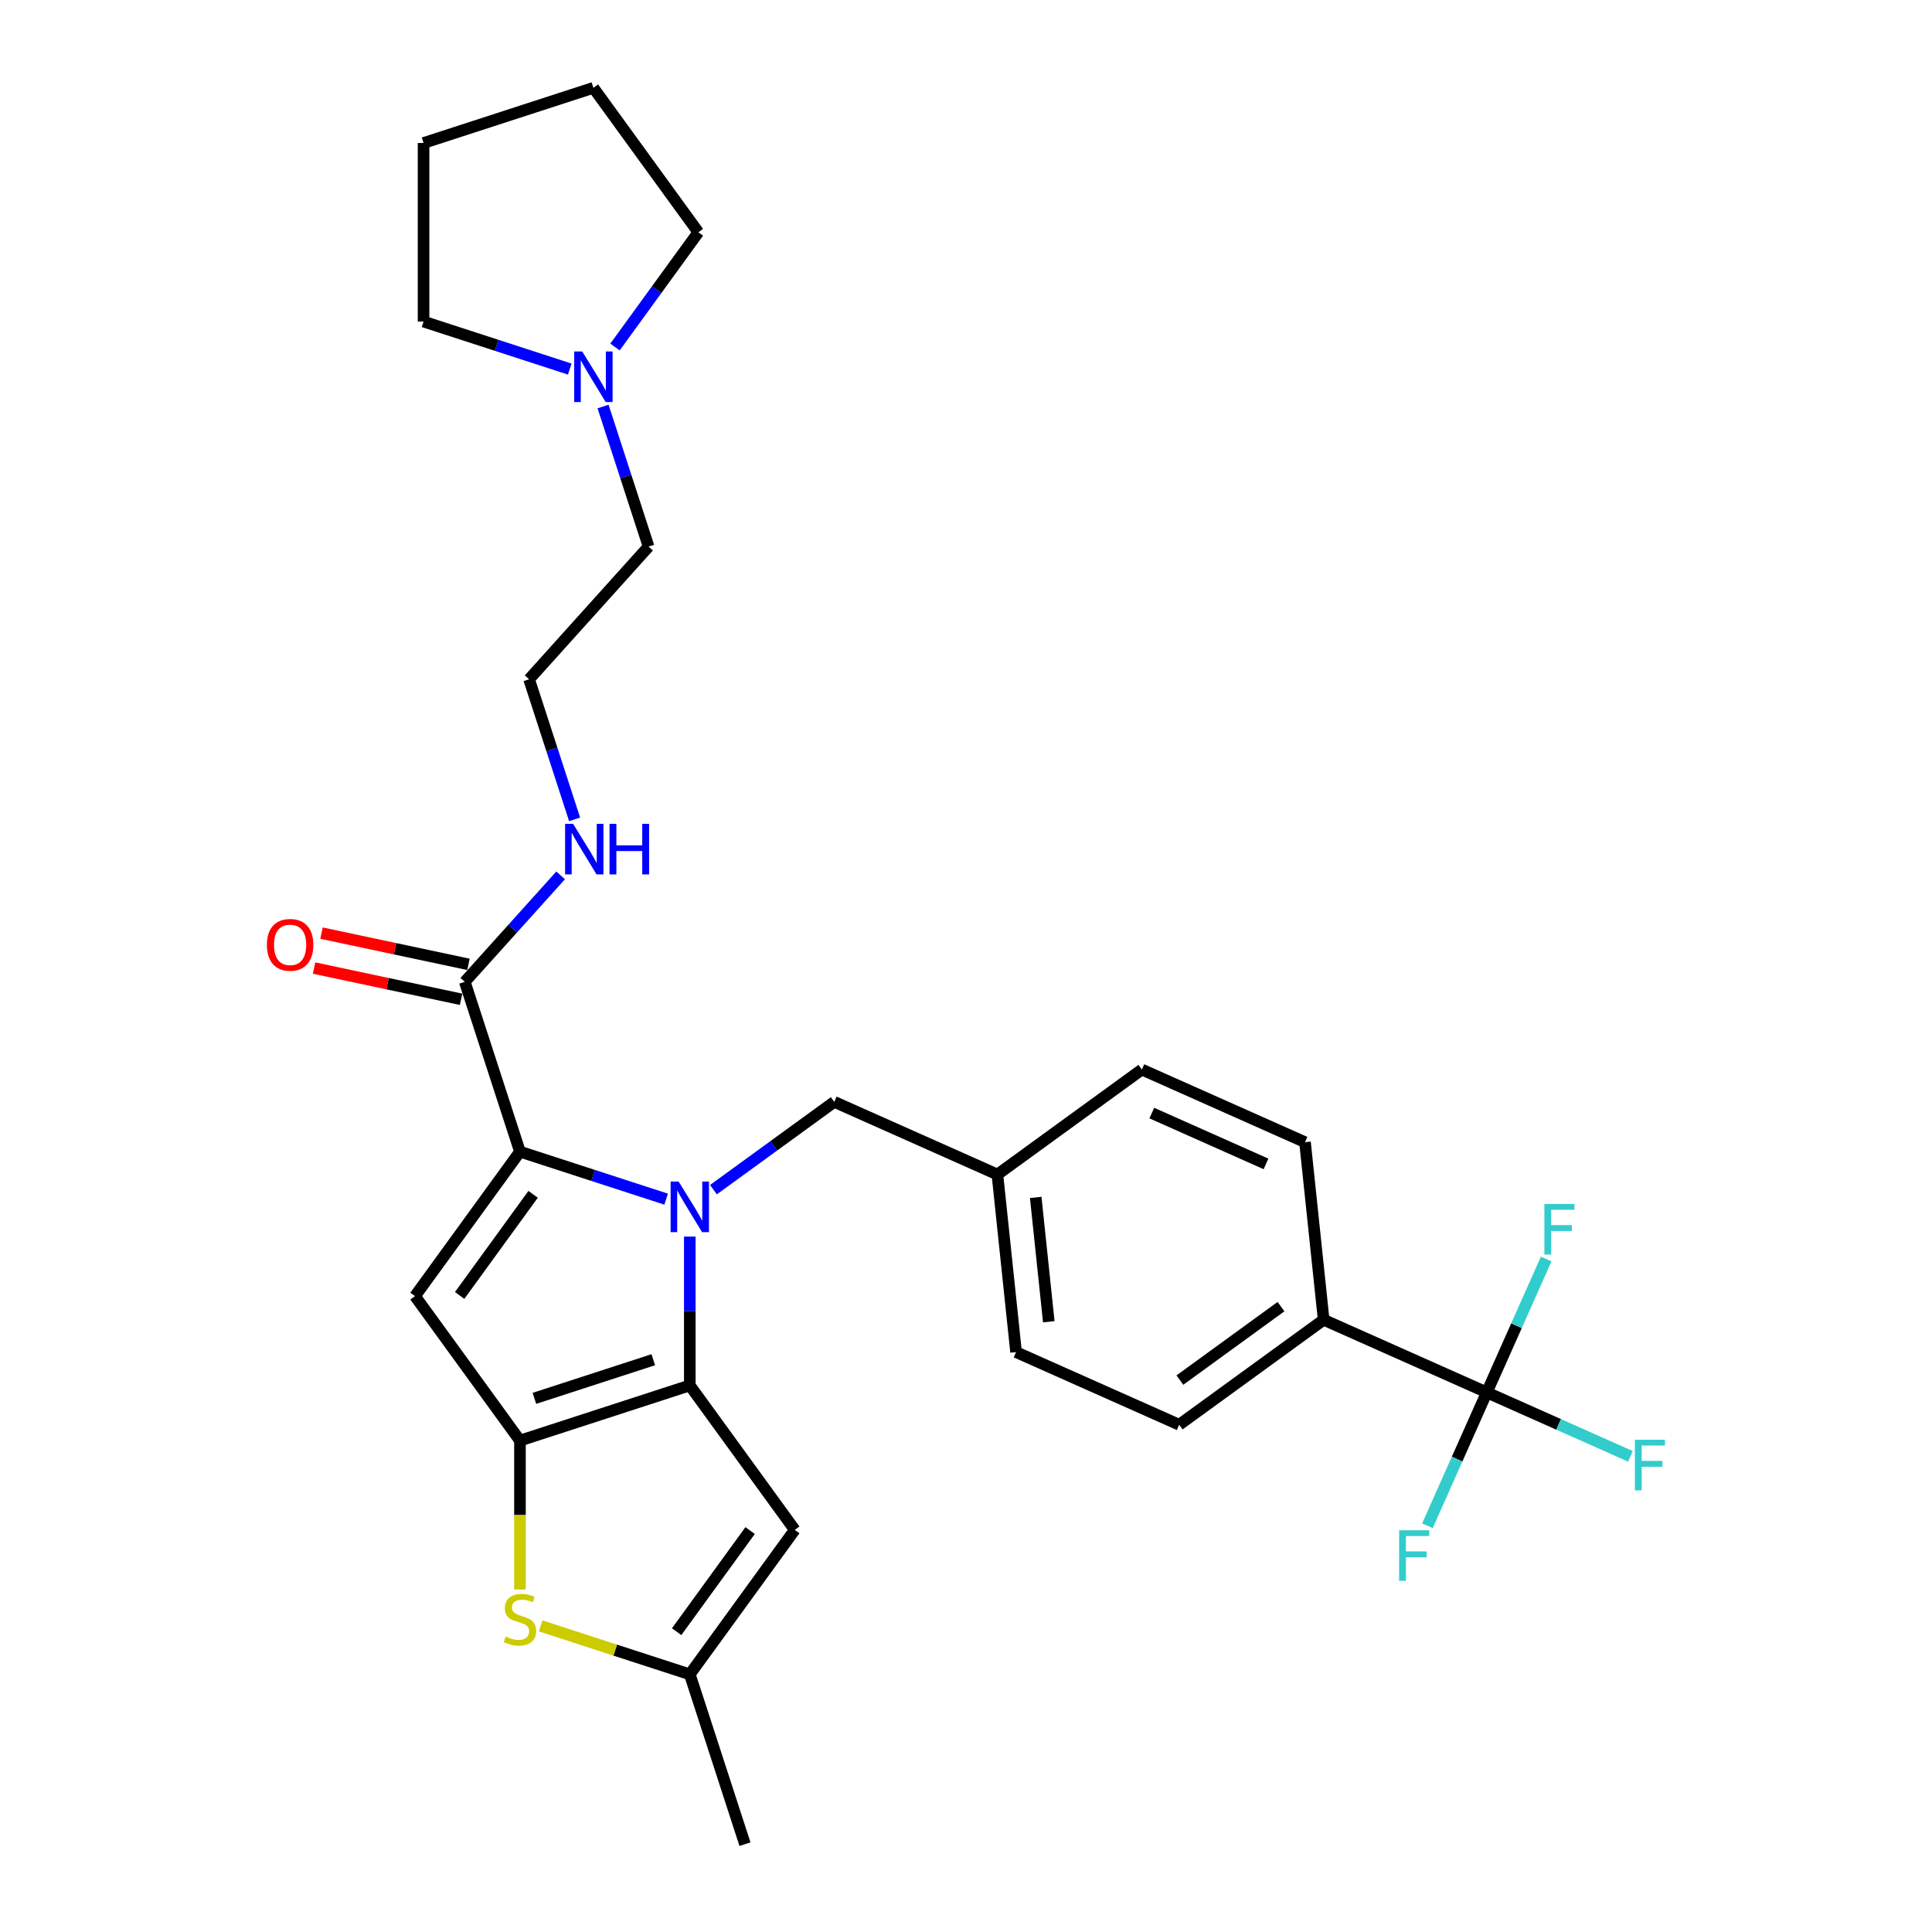 <?xml version='1.0' encoding='iso-8859-1'?>
<svg version='1.1' baseProfile='full'
              xmlns='http://www.w3.org/2000/svg'
                      xmlns:rdkit='http://www.rdkit.org/xml'
                      xmlns:xlink='http://www.w3.org/1999/xlink'
                  xml:space='preserve'
width='1000px' height='1000px' viewBox='0 0 1000 1000'>
<!-- END OF HEADER -->
<rect style='opacity:1.0;fill:#FFFFFF;stroke:none' width='1000' height='1000' x='0' y='0'> </rect>
<path class='bond-0' d='M 312.143,210.406 L 323.923,246.659' style='fill:none;fill-rule:evenodd;stroke:#0000FF;stroke-width:6px;stroke-linecap:butt;stroke-linejoin:miter;stroke-opacity:1' />
<path class='bond-0' d='M 323.923,246.659 L 335.702,282.912' style='fill:none;fill-rule:evenodd;stroke:#000000;stroke-width:6px;stroke-linecap:butt;stroke-linejoin:miter;stroke-opacity:1' />
<path class='bond-1' d='M 294.902,191.031 L 257.069,178.738' style='fill:none;fill-rule:evenodd;stroke:#0000FF;stroke-width:6px;stroke-linecap:butt;stroke-linejoin:miter;stroke-opacity:1' />
<path class='bond-1' d='M 257.069,178.738 L 219.235,166.445' style='fill:none;fill-rule:evenodd;stroke:#000000;stroke-width:6px;stroke-linecap:butt;stroke-linejoin:miter;stroke-opacity:1' />
<path class='bond-2' d='M 318.328,179.609 L 339.898,149.92' style='fill:none;fill-rule:evenodd;stroke:#0000FF;stroke-width:6px;stroke-linecap:butt;stroke-linejoin:miter;stroke-opacity:1' />
<path class='bond-2' d='M 339.898,149.92 L 361.468,120.231' style='fill:none;fill-rule:evenodd;stroke:#000000;stroke-width:6px;stroke-linecap:butt;stroke-linejoin:miter;stroke-opacity:1' />
<path class='bond-3' d='M 240.57,508.193 L 265.375,480.644' style='fill:none;fill-rule:evenodd;stroke:#000000;stroke-width:6px;stroke-linecap:butt;stroke-linejoin:miter;stroke-opacity:1' />
<path class='bond-3' d='M 265.375,480.644 L 290.18,453.096' style='fill:none;fill-rule:evenodd;stroke:#0000FF;stroke-width:6px;stroke-linecap:butt;stroke-linejoin:miter;stroke-opacity:1' />
<path class='bond-4' d='M 242.492,499.152 L 204.451,491.066' style='fill:none;fill-rule:evenodd;stroke:#000000;stroke-width:6px;stroke-linecap:butt;stroke-linejoin:miter;stroke-opacity:1' />
<path class='bond-4' d='M 204.451,491.066 L 166.41,482.98' style='fill:none;fill-rule:evenodd;stroke:#FF0000;stroke-width:6px;stroke-linecap:butt;stroke-linejoin:miter;stroke-opacity:1' />
<path class='bond-4' d='M 238.649,517.233 L 200.607,509.148' style='fill:none;fill-rule:evenodd;stroke:#000000;stroke-width:6px;stroke-linecap:butt;stroke-linejoin:miter;stroke-opacity:1' />
<path class='bond-4' d='M 200.607,509.148 L 162.566,501.062' style='fill:none;fill-rule:evenodd;stroke:#FF0000;stroke-width:6px;stroke-linecap:butt;stroke-linejoin:miter;stroke-opacity:1' />
<path class='bond-5' d='M 240.57,508.193 L 269.132,596.097' style='fill:none;fill-rule:evenodd;stroke:#000000;stroke-width:6px;stroke-linecap:butt;stroke-linejoin:miter;stroke-opacity:1' />
<path class='bond-6' d='M 297.414,424.106 L 285.634,387.853' style='fill:none;fill-rule:evenodd;stroke:#0000FF;stroke-width:6px;stroke-linecap:butt;stroke-linejoin:miter;stroke-opacity:1' />
<path class='bond-6' d='M 285.634,387.853 L 273.855,351.6' style='fill:none;fill-rule:evenodd;stroke:#000000;stroke-width:6px;stroke-linecap:butt;stroke-linejoin:miter;stroke-opacity:1' />
<path class='bond-7' d='M 335.702,282.912 L 273.855,351.6' style='fill:none;fill-rule:evenodd;stroke:#000000;stroke-width:6px;stroke-linecap:butt;stroke-linejoin:miter;stroke-opacity:1' />
<path class='bond-8' d='M 357.037,640.058 L 357.037,678.573' style='fill:none;fill-rule:evenodd;stroke:#0000FF;stroke-width:6px;stroke-linecap:butt;stroke-linejoin:miter;stroke-opacity:1' />
<path class='bond-8' d='M 357.037,678.573 L 357.037,717.088' style='fill:none;fill-rule:evenodd;stroke:#000000;stroke-width:6px;stroke-linecap:butt;stroke-linejoin:miter;stroke-opacity:1' />
<path class='bond-9' d='M 344.8,620.683 L 306.966,608.39' style='fill:none;fill-rule:evenodd;stroke:#0000FF;stroke-width:6px;stroke-linecap:butt;stroke-linejoin:miter;stroke-opacity:1' />
<path class='bond-9' d='M 306.966,608.39 L 269.132,596.097' style='fill:none;fill-rule:evenodd;stroke:#000000;stroke-width:6px;stroke-linecap:butt;stroke-linejoin:miter;stroke-opacity:1' />
<path class='bond-10' d='M 369.275,615.768 L 400.544,593.05' style='fill:none;fill-rule:evenodd;stroke:#0000FF;stroke-width:6px;stroke-linecap:butt;stroke-linejoin:miter;stroke-opacity:1' />
<path class='bond-10' d='M 400.544,593.05 L 431.813,570.331' style='fill:none;fill-rule:evenodd;stroke:#000000;stroke-width:6px;stroke-linecap:butt;stroke-linejoin:miter;stroke-opacity:1' />
<path class='bond-11' d='M 214.804,670.874 L 269.132,745.65' style='fill:none;fill-rule:evenodd;stroke:#000000;stroke-width:6px;stroke-linecap:butt;stroke-linejoin:miter;stroke-opacity:1' />
<path class='bond-12' d='M 214.804,670.874 L 269.132,596.097' style='fill:none;fill-rule:evenodd;stroke:#000000;stroke-width:6px;stroke-linecap:butt;stroke-linejoin:miter;stroke-opacity:1' />
<path class='bond-12' d='M 237.909,670.523 L 275.938,618.179' style='fill:none;fill-rule:evenodd;stroke:#000000;stroke-width:6px;stroke-linecap:butt;stroke-linejoin:miter;stroke-opacity:1' />
<path class='bond-13' d='M 269.132,745.65 L 357.037,717.088' style='fill:none;fill-rule:evenodd;stroke:#000000;stroke-width:6px;stroke-linecap:butt;stroke-linejoin:miter;stroke-opacity:1' />
<path class='bond-13' d='M 276.606,723.785 L 338.139,703.791' style='fill:none;fill-rule:evenodd;stroke:#000000;stroke-width:6px;stroke-linecap:butt;stroke-linejoin:miter;stroke-opacity:1' />
<path class='bond-14' d='M 269.132,745.65 L 269.132,784.183' style='fill:none;fill-rule:evenodd;stroke:#000000;stroke-width:6px;stroke-linecap:butt;stroke-linejoin:miter;stroke-opacity:1' />
<path class='bond-14' d='M 269.132,784.183 L 269.132,822.717' style='fill:none;fill-rule:evenodd;stroke:#CCCC00;stroke-width:6px;stroke-linecap:butt;stroke-linejoin:miter;stroke-opacity:1' />
<path class='bond-15' d='M 357.037,717.088 L 411.365,791.864' style='fill:none;fill-rule:evenodd;stroke:#000000;stroke-width:6px;stroke-linecap:butt;stroke-linejoin:miter;stroke-opacity:1' />
<path class='bond-16' d='M 411.365,791.864 L 357.037,866.641' style='fill:none;fill-rule:evenodd;stroke:#000000;stroke-width:6px;stroke-linecap:butt;stroke-linejoin:miter;stroke-opacity:1' />
<path class='bond-16' d='M 388.261,792.215 L 350.231,844.559' style='fill:none;fill-rule:evenodd;stroke:#000000;stroke-width:6px;stroke-linecap:butt;stroke-linejoin:miter;stroke-opacity:1' />
<path class='bond-17' d='M 357.037,866.641 L 385.599,954.545' style='fill:none;fill-rule:evenodd;stroke:#000000;stroke-width:6px;stroke-linecap:butt;stroke-linejoin:miter;stroke-opacity:1' />
<path class='bond-18' d='M 357.037,866.641 L 318.436,854.098' style='fill:none;fill-rule:evenodd;stroke:#000000;stroke-width:6px;stroke-linecap:butt;stroke-linejoin:miter;stroke-opacity:1' />
<path class='bond-18' d='M 318.436,854.098 L 279.836,841.556' style='fill:none;fill-rule:evenodd;stroke:#CCCC00;stroke-width:6px;stroke-linecap:butt;stroke-linejoin:miter;stroke-opacity:1' />
<path class='bond-19' d='M 769.564,720.708 L 685.127,683.114' style='fill:none;fill-rule:evenodd;stroke:#000000;stroke-width:6px;stroke-linecap:butt;stroke-linejoin:miter;stroke-opacity:1' />
<path class='bond-20' d='M 769.564,720.708 L 806.737,737.258' style='fill:none;fill-rule:evenodd;stroke:#000000;stroke-width:6px;stroke-linecap:butt;stroke-linejoin:miter;stroke-opacity:1' />
<path class='bond-20' d='M 806.737,737.258 L 843.909,753.808' style='fill:none;fill-rule:evenodd;stroke:#33CCCC;stroke-width:6px;stroke-linecap:butt;stroke-linejoin:miter;stroke-opacity:1' />
<path class='bond-21' d='M 769.564,720.708 L 754.195,755.227' style='fill:none;fill-rule:evenodd;stroke:#000000;stroke-width:6px;stroke-linecap:butt;stroke-linejoin:miter;stroke-opacity:1' />
<path class='bond-21' d='M 754.195,755.227 L 738.826,789.747' style='fill:none;fill-rule:evenodd;stroke:#33CCCC;stroke-width:6px;stroke-linecap:butt;stroke-linejoin:miter;stroke-opacity:1' />
<path class='bond-22' d='M 769.564,720.708 L 784.934,686.188' style='fill:none;fill-rule:evenodd;stroke:#000000;stroke-width:6px;stroke-linecap:butt;stroke-linejoin:miter;stroke-opacity:1' />
<path class='bond-22' d='M 784.934,686.188 L 800.303,651.668' style='fill:none;fill-rule:evenodd;stroke:#33CCCC;stroke-width:6px;stroke-linecap:butt;stroke-linejoin:miter;stroke-opacity:1' />
<path class='bond-23' d='M 431.813,570.331 L 516.251,607.925' style='fill:none;fill-rule:evenodd;stroke:#000000;stroke-width:6px;stroke-linecap:butt;stroke-linejoin:miter;stroke-opacity:1' />
<path class='bond-24' d='M 685.127,683.114 L 610.35,737.442' style='fill:none;fill-rule:evenodd;stroke:#000000;stroke-width:6px;stroke-linecap:butt;stroke-linejoin:miter;stroke-opacity:1' />
<path class='bond-24' d='M 663.045,676.307 L 610.701,714.337' style='fill:none;fill-rule:evenodd;stroke:#000000;stroke-width:6px;stroke-linecap:butt;stroke-linejoin:miter;stroke-opacity:1' />
<path class='bond-25' d='M 685.127,683.114 L 675.465,591.191' style='fill:none;fill-rule:evenodd;stroke:#000000;stroke-width:6px;stroke-linecap:butt;stroke-linejoin:miter;stroke-opacity:1' />
<path class='bond-26' d='M 610.35,737.442 L 525.913,699.848' style='fill:none;fill-rule:evenodd;stroke:#000000;stroke-width:6px;stroke-linecap:butt;stroke-linejoin:miter;stroke-opacity:1' />
<path class='bond-27' d='M 675.465,591.191 L 591.028,553.597' style='fill:none;fill-rule:evenodd;stroke:#000000;stroke-width:6px;stroke-linecap:butt;stroke-linejoin:miter;stroke-opacity:1' />
<path class='bond-27' d='M 655.281,602.44 L 596.174,576.124' style='fill:none;fill-rule:evenodd;stroke:#000000;stroke-width:6px;stroke-linecap:butt;stroke-linejoin:miter;stroke-opacity:1' />
<path class='bond-28' d='M 591.028,553.597 L 516.251,607.925' style='fill:none;fill-rule:evenodd;stroke:#000000;stroke-width:6px;stroke-linecap:butt;stroke-linejoin:miter;stroke-opacity:1' />
<path class='bond-29' d='M 525.913,699.848 L 516.251,607.925' style='fill:none;fill-rule:evenodd;stroke:#000000;stroke-width:6px;stroke-linecap:butt;stroke-linejoin:miter;stroke-opacity:1' />
<path class='bond-29' d='M 542.848,684.127 L 536.085,619.781' style='fill:none;fill-rule:evenodd;stroke:#000000;stroke-width:6px;stroke-linecap:butt;stroke-linejoin:miter;stroke-opacity:1' />
<path class='bond-30' d='M 219.235,166.445 L 219.235,74.017' style='fill:none;fill-rule:evenodd;stroke:#000000;stroke-width:6px;stroke-linecap:butt;stroke-linejoin:miter;stroke-opacity:1' />
<path class='bond-31' d='M 361.468,120.231 L 307.14,45.455' style='fill:none;fill-rule:evenodd;stroke:#000000;stroke-width:6px;stroke-linecap:butt;stroke-linejoin:miter;stroke-opacity:1' />
<path class='bond-32' d='M 307.14,45.455 L 219.235,74.017' style='fill:none;fill-rule:evenodd;stroke:#000000;stroke-width:6px;stroke-linecap:butt;stroke-linejoin:miter;stroke-opacity:1' />
<path  class='atom-0' d='M 301.354 181.919
L 309.931 195.784
Q 310.782 197.152, 312.15 199.629
Q 313.517 202.106, 313.591 202.254
L 313.591 181.919
L 317.067 181.919
L 317.067 208.095
L 313.481 208.095
L 304.275 192.937
Q 303.202 191.162, 302.056 189.129
Q 300.947 187.095, 300.614 186.467
L 300.614 208.095
L 297.213 208.095
L 297.213 181.919
L 301.354 181.919
' fill='#0000FF'/>
<path  class='atom-2' d='M 296.631 426.417
L 305.208 440.281
Q 306.059 441.649, 307.427 444.126
Q 308.795 446.603, 308.869 446.751
L 308.869 426.417
L 312.344 426.417
L 312.344 452.593
L 308.758 452.593
L 299.552 437.434
Q 298.48 435.66, 297.334 433.626
Q 296.224 431.593, 295.892 430.964
L 295.892 452.593
L 292.49 452.593
L 292.49 426.417
L 296.631 426.417
' fill='#0000FF'/>
<path  class='atom-2' d='M 315.487 426.417
L 319.036 426.417
L 319.036 437.545
L 332.419 437.545
L 332.419 426.417
L 335.969 426.417
L 335.969 452.593
L 332.419 452.593
L 332.419 440.503
L 319.036 440.503
L 319.036 452.593
L 315.487 452.593
L 315.487 426.417
' fill='#0000FF'/>
<path  class='atom-3' d='M 138.146 489.049
Q 138.146 482.764, 141.251 479.252
Q 144.357 475.74, 150.161 475.74
Q 155.966 475.74, 159.072 479.252
Q 162.177 482.764, 162.177 489.049
Q 162.177 495.409, 159.035 499.032
Q 155.892 502.618, 150.161 502.618
Q 144.394 502.618, 141.251 499.032
Q 138.146 495.446, 138.146 489.049
M 150.161 499.66
Q 154.154 499.66, 156.299 496.998
Q 158.48 494.299, 158.48 489.049
Q 158.48 483.91, 156.299 481.322
Q 154.154 478.697, 150.161 478.697
Q 146.169 478.697, 143.987 481.285
Q 141.843 483.873, 141.843 489.049
Q 141.843 494.336, 143.987 496.998
Q 146.169 499.66, 150.161 499.66
' fill='#FF0000'/>
<path  class='atom-5' d='M 351.251 611.571
L 359.828 625.436
Q 360.679 626.804, 362.047 629.281
Q 363.415 631.758, 363.489 631.906
L 363.489 611.571
L 366.964 611.571
L 366.964 637.747
L 363.378 637.747
L 354.172 622.589
Q 353.1 620.814, 351.954 618.781
Q 350.844 616.747, 350.512 616.119
L 350.512 637.747
L 347.11 637.747
L 347.11 611.571
L 351.251 611.571
' fill='#0000FF'/>
<path  class='atom-12' d='M 261.738 847.063
Q 262.034 847.174, 263.254 847.691
Q 264.474 848.209, 265.805 848.542
Q 267.173 848.837, 268.504 848.837
Q 270.981 848.837, 272.423 847.654
Q 273.865 846.434, 273.865 844.327
Q 273.865 842.885, 273.125 841.998
Q 272.423 841.11, 271.314 840.63
Q 270.204 840.149, 268.356 839.594
Q 266.027 838.892, 264.622 838.226
Q 263.254 837.561, 262.256 836.156
Q 261.294 834.751, 261.294 832.385
Q 261.294 829.095, 263.513 827.061
Q 265.768 825.028, 270.204 825.028
Q 273.236 825.028, 276.674 826.47
L 275.824 829.316
Q 272.682 828.022, 270.315 828.022
Q 267.764 828.022, 266.359 829.095
Q 264.955 830.13, 264.992 831.941
Q 264.992 833.346, 265.694 834.197
Q 266.433 835.047, 267.469 835.528
Q 268.541 836.008, 270.315 836.563
Q 272.682 837.302, 274.086 838.042
Q 275.491 838.781, 276.49 840.297
Q 277.525 841.776, 277.525 844.327
Q 277.525 847.95, 275.085 849.909
Q 272.682 851.832, 268.652 851.832
Q 266.322 851.832, 264.548 851.314
Q 262.81 850.834, 260.74 849.983
L 261.738 847.063
' fill='#CCCC00'/>
<path  class='atom-16' d='M 846.22 745.214
L 861.785 745.214
L 861.785 748.209
L 849.732 748.209
L 849.732 756.157
L 860.454 756.157
L 860.454 759.189
L 849.732 759.189
L 849.732 771.39
L 846.22 771.39
L 846.22 745.214
' fill='#33CCCC'/>
<path  class='atom-18' d='M 724.188 792.057
L 739.753 792.057
L 739.753 795.052
L 727.7 795.052
L 727.7 803.001
L 738.422 803.001
L 738.422 806.033
L 727.7 806.033
L 727.7 818.233
L 724.188 818.233
L 724.188 792.057
' fill='#33CCCC'/>
<path  class='atom-19' d='M 799.376 623.182
L 814.941 623.182
L 814.941 626.177
L 802.888 626.177
L 802.888 634.126
L 813.61 634.126
L 813.61 637.157
L 802.888 637.157
L 802.888 649.358
L 799.376 649.358
L 799.376 623.182
' fill='#33CCCC'/>
</svg>
